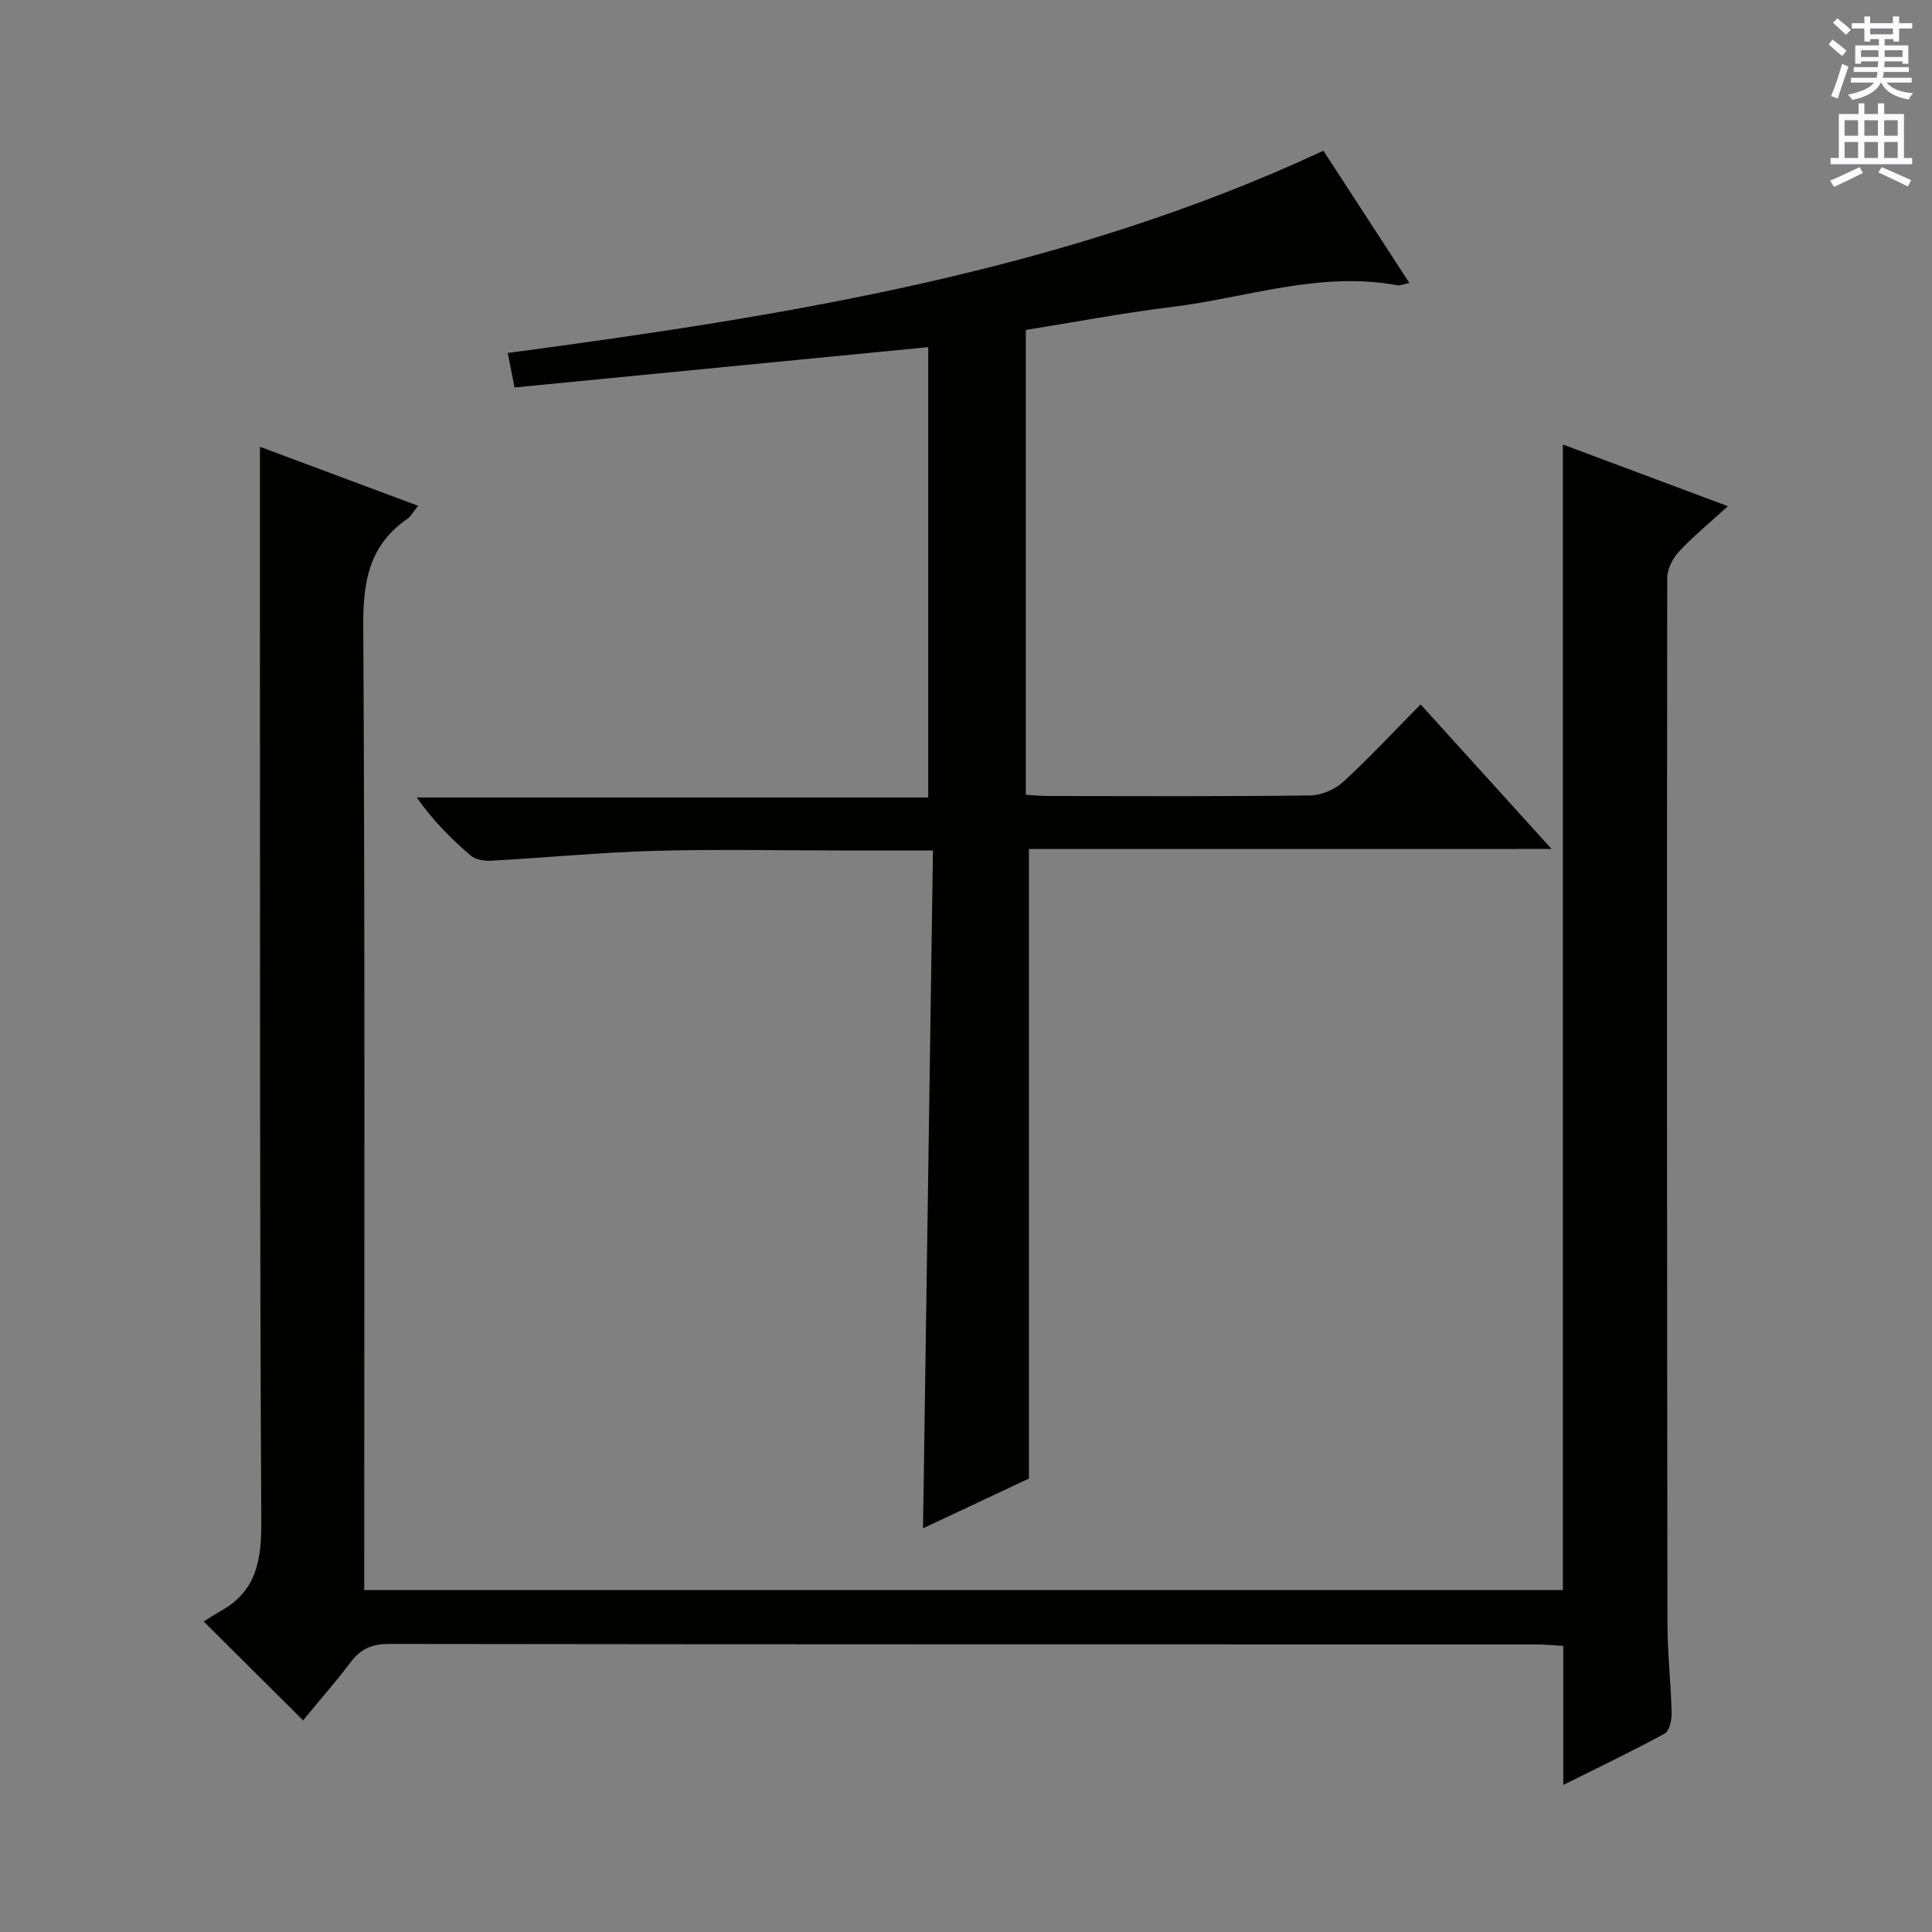 <svg enable-background="new 0 0 400 400" viewBox="0 0 400 400" xmlns="http://www.w3.org/2000/svg"><rect x="0" y="0" width="400" height="400" fill="#808080" stroke="none"/><path d="m62.75 356.18c-6.85-6.82-13.22-13.15-20.59-20.48 1.16-.71 2.39-1.51 3.67-2.23 7.31-4.14 8.32-10.53 8.27-18.46-.35-62.32-.25-124.65-.28-186.98-.01-11.62 0-23.24 0-35.53 10.49 3.91 21.35 7.97 32.75 12.22-1.03 1.27-1.48 2.18-2.22 2.69-7.81 5.38-9.2 12.83-9.14 21.99.37 64.32.2 128.65.2 192.98v6.82h248.17c0-78.92 0-157.63 0-237.17 11.65 4.35 22.46 8.39 34.17 12.77-3.79 3.46-7.19 6.23-10.15 9.42-1.3 1.39-2.42 3.61-2.42 5.46-.08 72.16-.05 144.32.05 216.48.01 6.15.71 12.29.86 18.44.04 1.46-.42 3.75-1.4 4.29-6.67 3.65-13.53 6.92-21.03 10.67 0-10 0-19.12 0-28.8-2.15-.12-3.91-.3-5.67-.3-79.16-.01-158.32.01-237.47-.1-3.56 0-5.88 1.05-7.96 3.83-3.08 4.09-6.5 7.96-9.81 11.99z" fill="#010100"/><path d="m213.03 175.78v130.33c-6.81 3.2-14.56 6.85-21.93 10.31.68-46.76 1.37-93.35 2.06-140.34-7.23 0-13.2 0-19.18 0-12.83 0-25.67-.28-38.49.08-11.27.32-22.52 1.42-33.79 2.04-1.42.08-3.26-.22-4.27-1.09-4.03-3.46-7.8-7.21-11.14-12h105.89c0-31.5 0-62.4 0-93.24-28.5 2.78-56.97 5.56-85.65 8.35-.54-2.72-.94-4.77-1.41-7.14 57.86-7.72 115.17-16.86 168.88-41.87 2.85 4.38 5.83 8.97 8.81 13.55 2.89 4.44 5.78 8.88 8.99 13.83-1.18.23-1.92.58-2.57.46-16.04-2.96-31.25 2.64-46.81 4.53-10 1.22-19.92 3.12-30.03 4.73v96.25c1.7.09 3.29.24 4.89.25 17.99.02 35.99.11 53.98-.12 2.33-.03 5.13-1.24 6.86-2.83 5.49-5.05 10.58-10.54 16-16.02 9.14 10.09 17.84 19.69 27.12 29.93-36.52.01-72.36.01-108.21.01z" fill="#010100"/><g fill="#fbfafc"><path d="m378.6 9.2.8-1c.9.7 1.9 1.4 2.9 2.3l-.9 1.1c-1.1-.9-2-1.7-2.8-2.4zm.5 10.7c.9-2.1 1.6-4.3 2.3-6.7.4.2.8.4 1.3.6-.7 2.1-1.5 4.3-2.2 6.6zm.4-15.2.9-.9c1 .8 2 1.6 2.8 2.4l-1 1c-1-.9-1.9-1.8-2.7-2.5zm12.5-1.3h1.2v1.4h2.7v1.1h-2.7v2.7h-1.2v-.5h-1.8v1.3h4.9v3.8h-1.2v-.5h-3.7c0 .4-.1.9-.1 1.2h5.1v1h-5.2c0 .5-.1.9-.2 1.2h6v1h-5.2c1.1 1.3 2.9 2 5.5 2.2-.4.4-.7.8-.9 1.3-2.9-.5-4.8-1.6-5.7-3.5h-.1c-.8 1.7-2.7 2.9-5.9 3.6-.2-.4-.6-.8-.9-1.1 2.8-.6 4.6-1.4 5.4-2.5h-4.8v-1h5.3c.1-.3.2-.7.2-1.2h-4.9v-1h5c0-.4 0-.8.1-1.2h-3.6v.5h-1.2v-3.8h4.9v-1.3h-1.8v.5h-1.2v-2.7h-2.6v-1.1h2.6v-1.4h1.2v1.4h4.7v-1.4zm-6.7 8.4h3.6c0-.4 0-.9 0-1.4h-3.6zm1.9-4.7h4.7v-1.2h-4.7zm6.7 3.3h-3.7v1.4h3.7z"/><path d="m384.7 21.4h1.3v2.2h2.8v-2.2h1.3v2.2h4.1v9.1h1.7v1.3h-16.9v-1.3h1.7v-9.1h4.1v-2.2zm.3 13.2.7 1.2c-1.8.9-3.8 1.9-6 2.9-.2-.4-.5-.8-.8-1.3 2.4-1 4.4-2 6.1-2.8zm-3.1-6.5h2.8v-3.2h-2.8zm0 4.6h2.8v-3.3h-2.8zm4.1-4.6h2.8v-3.2h-2.8zm0 4.6h2.8v-3.3h-2.8zm3.6 1.9c2.1.9 4.1 1.8 6.1 2.7l-.7 1.3c-2.2-1.1-4.2-2-6.1-2.9zm3.3-9.7h-2.8v3.2h2.8zm-2.8 7.8h2.8v-3.3h-2.8z"/></g></svg>